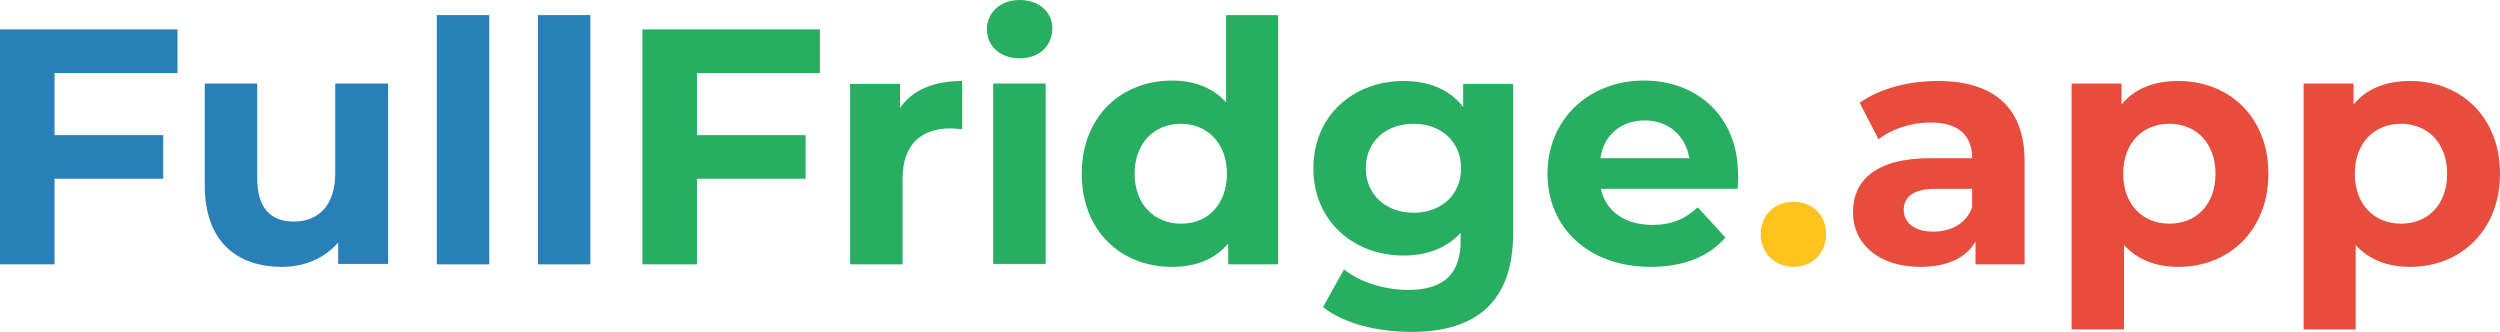 <?xml version="1.0" encoding="utf-8"?>
<!-- Generator: Adobe Illustrator 26.5.0, SVG Export Plug-In . SVG Version: 6.00 Build 0)  -->
<svg version="1.1" id="Warstwa_1" xmlns="http://www.w3.org/2000/svg" xmlns:xlink="http://www.w3.org/1999/xlink" x="0px" y="0px"
	 viewBox="0 0 595.8 79.1" style="enable-background:new 0 0 595.8 79.1;" xml:space="preserve">
<style type="text/css">
	.st0{fill:#2980B9;}
	.st1{fill:#27AE60;}
	.st2{fill:#FFC21F;}
	.st3{fill:#E74C3C;}
</style>
<g>
	<path class="st0" d="M13,17.4v14.8h25.9v10.4H13V63H0V7h42.3v10.4H13z"/>
	<path class="st0" d="M92.5,19.9v43H80.6v-5.1c-3.3,3.8-8.1,5.8-13.4,5.8c-10.8,0-18.4-6.1-18.4-19.4V19.9h12.5v22.5
		c0,7.2,3.2,10.4,8.7,10.4c5.8,0,9.9-3.7,9.9-11.6V19.9H92.5z"/>
	<path class="st0" d="M104.1,3.6h12.5V63h-12.5V3.6z"/>
	<path class="st0" d="M128.2,3.6h12.5V63h-12.5V3.6z"/>
	<path class="st1" d="M166.1,17.4v14.8H192v10.4h-25.9V63h-13V7h42.3v10.4H166.1z"/>
	<path class="st1" d="M229.3,19.3v11.5c-1-0.1-1.8-0.2-2.8-0.2c-6.9,0-11.4,3.8-11.4,12V63h-12.5v-43h11.9v5.7
		C217.5,21.4,222.6,19.3,229.3,19.3z"/>
	<path class="st1" d="M235.2,7c0-3.9,3.1-7,7.8-7c4.6,0,7.8,2.9,7.8,6.7c0,4.2-3.1,7.2-7.8,7.2C238.3,13.9,235.2,10.9,235.2,7z
		 M236.7,19.9h12.5v43h-12.5V19.9z"/>
	<path class="st1" d="M304.6,3.6V63h-11.9v-5c-3.1,3.8-7.7,5.6-13.4,5.6c-12.2,0-21.5-8.6-21.5-22.2s9.4-22.2,21.5-22.2
		c5.3,0,9.8,1.7,12.9,5.2V3.6H304.6z M292.4,41.4c0-7.4-4.8-11.9-11-11.9c-6.2,0-11,4.5-11,11.9c0,7.4,4.8,11.9,11,11.9
		C287.6,53.4,292.4,48.9,292.4,41.4z"/>
	<path class="st1" d="M360.6,19.9v35.8c0,16-8.6,23.4-24.2,23.4c-8.2,0-16.1-2-21.1-5.9l5-9c3.7,3,9.7,4.9,15.2,4.9
		c8.8,0,12.6-4,12.6-11.8v-1.8c-3.3,3.6-8,5.4-13.6,5.4c-11.9,0-21.5-8.2-21.5-20.8c0-12.6,9.6-20.8,21.5-20.8c6,0,11,2,14.2,6.2
		v-5.5H360.6z M348.2,40.1c0-6.3-4.7-10.6-11.3-10.6s-11.4,4.2-11.4,10.6c0,6.3,4.8,10.6,11.4,10.6S348.2,46.4,348.2,40.1z"/>
	<path class="st1" d="M414.1,45h-32.6c1.2,5.4,5.8,8.6,12.3,8.6c4.6,0,7.8-1.4,10.8-4.2l6.6,7.2c-4,4.6-10,7-17.8,7
		c-14.9,0-24.6-9.4-24.6-22.2c0-12.9,9.8-22.2,23-22.2c12.6,0,22.4,8.5,22.4,22.3C414.3,42.6,414.2,43.9,414.1,45z M381.4,37.7h21.2
		c-0.9-5.4-5-9-10.6-9C386.3,28.7,382.2,32.2,381.4,37.7z"/>
	<path class="st2" d="M419.6,55.8c0-4.6,3.4-7.7,7.8-7.7s7.8,3,7.8,7.7c0,4.6-3.4,7.8-7.8,7.8S419.6,60.3,419.6,55.8z"/>
	<path class="st3" d="M482.5,38.4V63h-11.7v-5.4c-2.3,3.9-6.8,6-13.1,6c-10.1,0-16.1-5.6-16.1-13c0-7.6,5.4-12.9,18.5-12.9h9.9
		c0-5.4-3.2-8.5-9.9-8.5c-4.6,0-9.3,1.5-12.4,4l-4.5-8.7c4.7-3.4,11.7-5.2,18.6-5.2C474.9,19.3,482.5,25.4,482.5,38.4z M470,49.4V45
		h-8.6c-5.8,0-7.7,2.2-7.7,5c0,3.1,2.6,5.2,7,5.2C465,55.2,468.6,53.3,470,49.4z"/>
	<path class="st3" d="M540.6,41.4c0,13.5-9.4,22.2-21.4,22.2c-5.4,0-9.8-1.7-13-5.2v20.1h-12.5V19.9h11.9v5
		c3.1-3.8,7.8-5.6,13.5-5.6C531.3,19.3,540.6,27.9,540.6,41.4z M528,41.4c0-7.4-4.7-11.9-11-11.9s-11,4.5-11,11.9
		c0,7.4,4.7,11.9,11,11.9S528,48.9,528,41.4z"/>
	<path class="st3" d="M595.8,41.4c0,13.5-9.4,22.2-21.4,22.2c-5.4,0-9.8-1.7-13-5.2v20.1H549V19.9h11.9v5c3.1-3.8,7.8-5.6,13.5-5.6
		C586.5,19.3,595.8,27.9,595.8,41.4z M583.2,41.4c0-7.4-4.7-11.9-11-11.9s-11,4.5-11,11.9c0,7.4,4.7,11.9,11,11.9
		S583.2,48.9,583.2,41.4z"/>
</g>
</svg>
